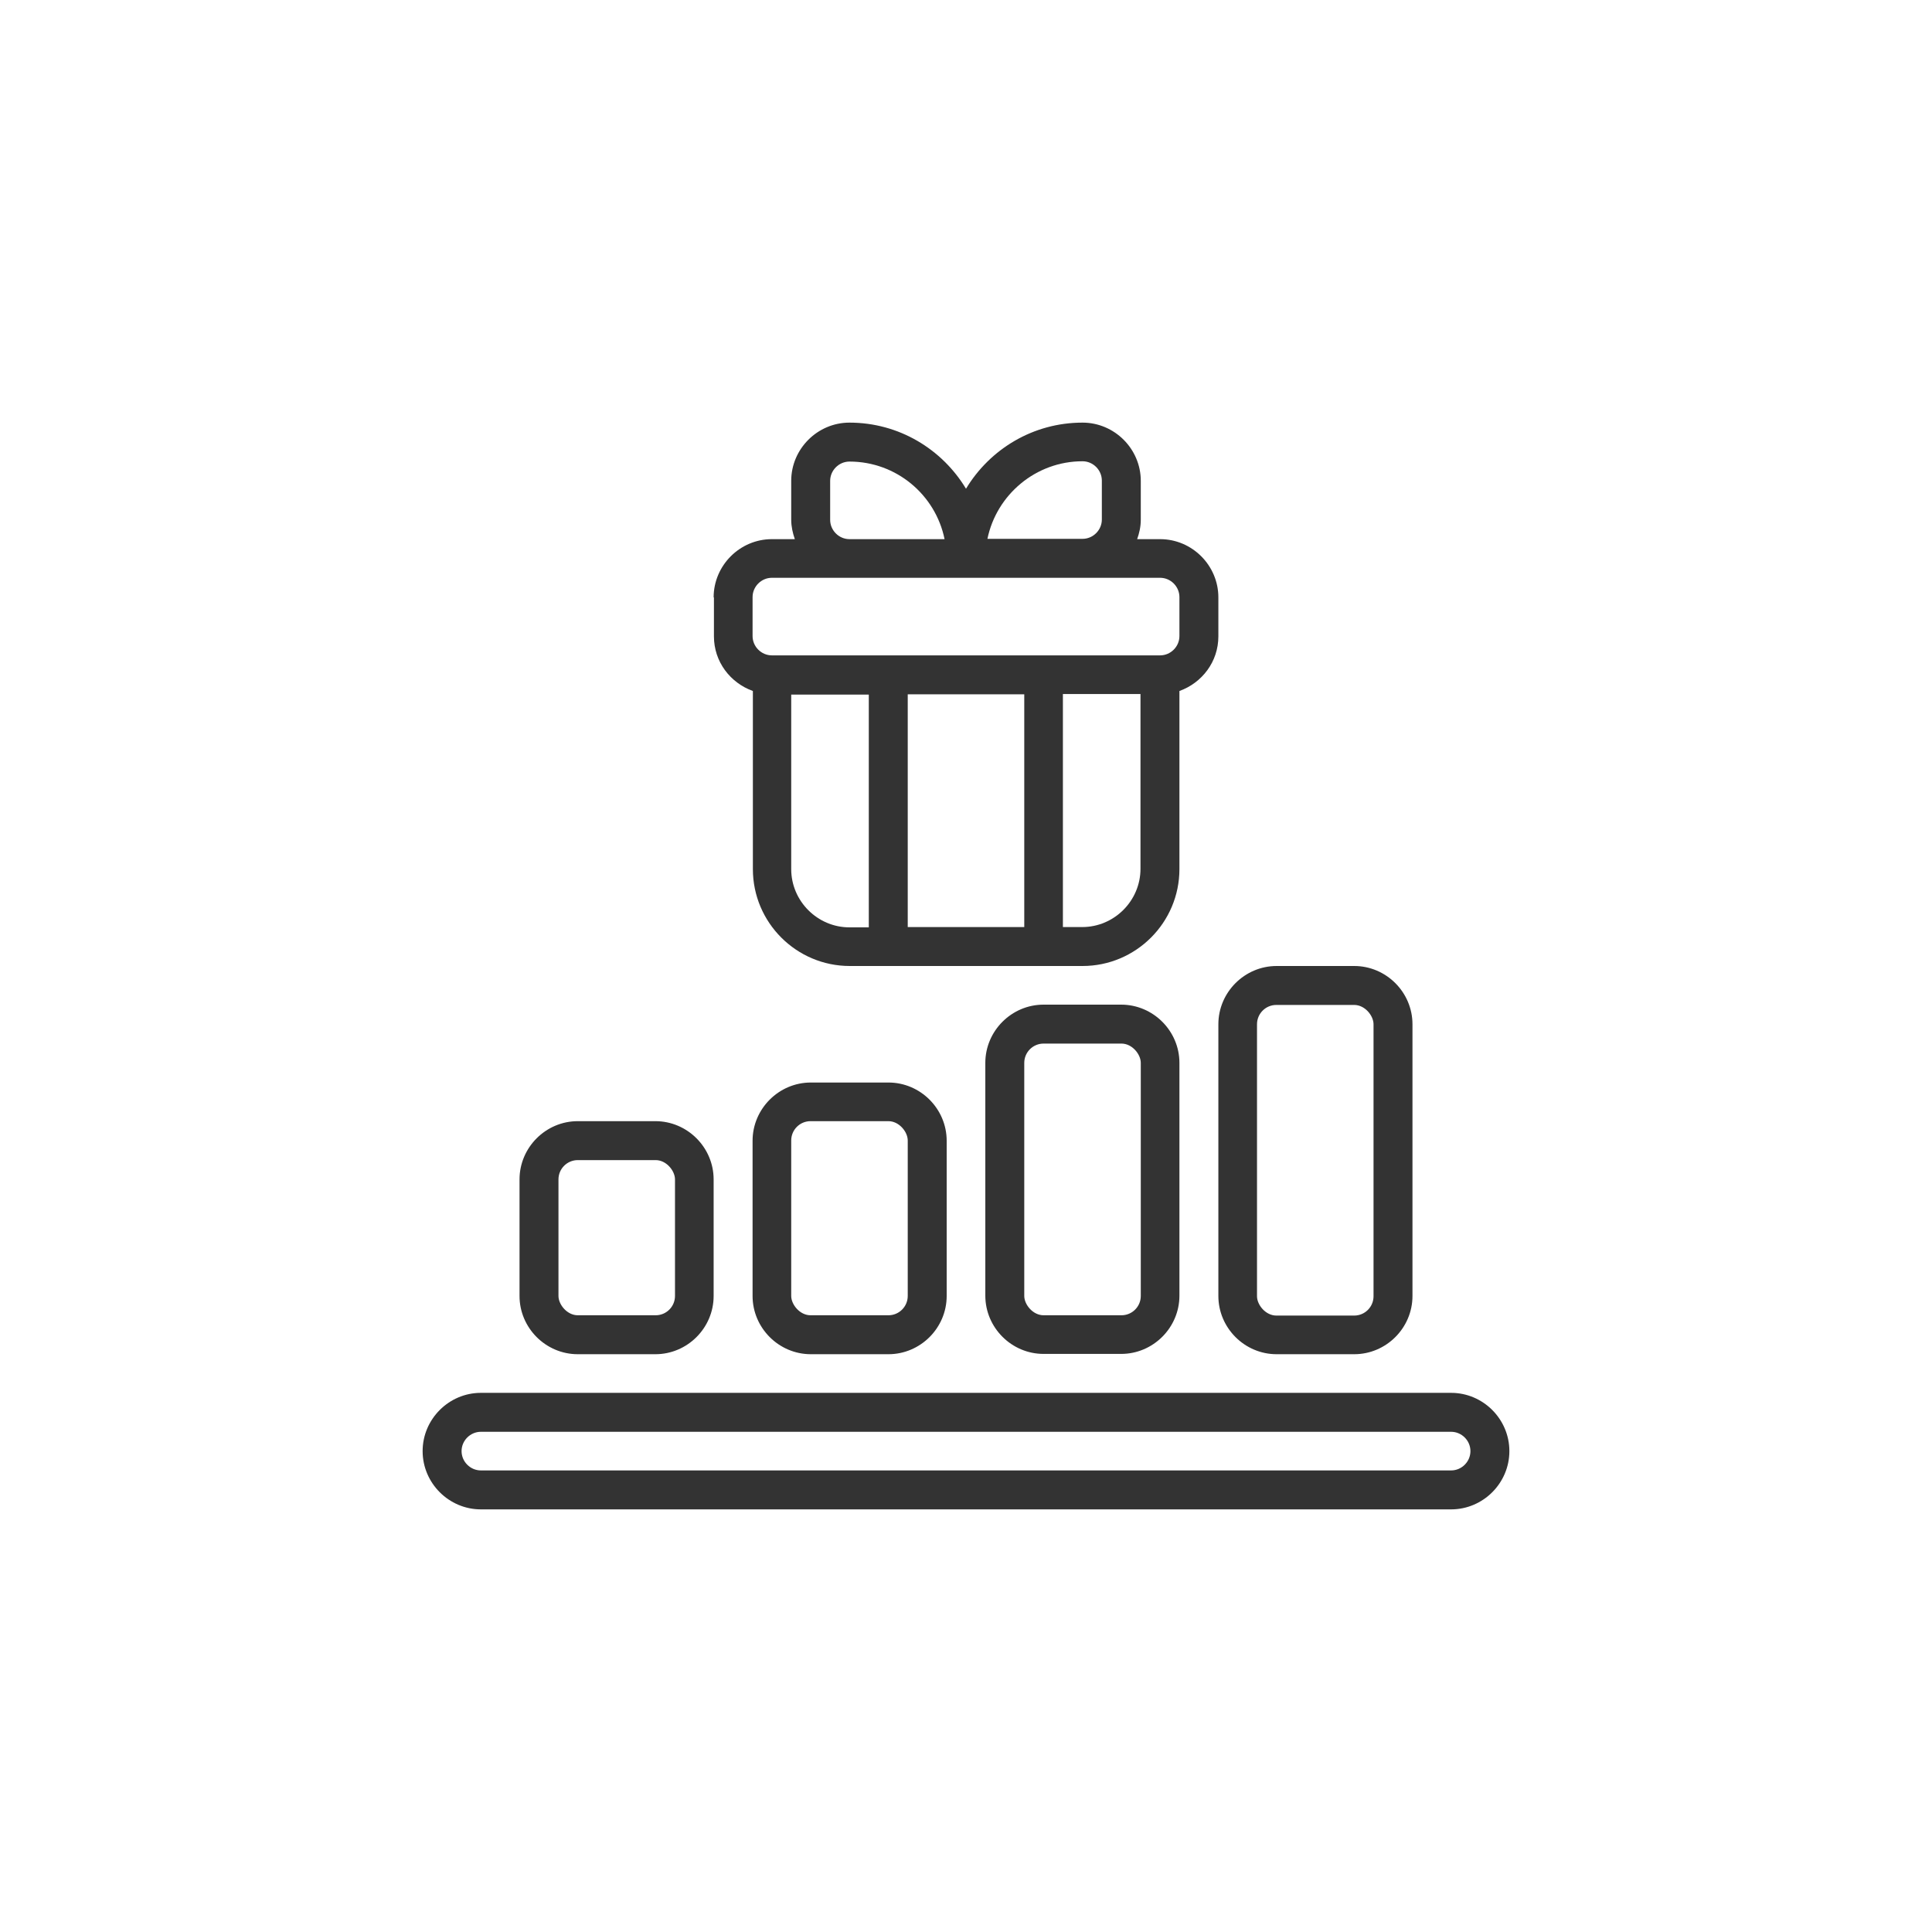 <?xml version="1.0" encoding="UTF-8"?>
<svg id="Expanded" xmlns="http://www.w3.org/2000/svg" viewBox="0 0 64 64">
  <rect x="0" y="0" width="64" height="64" fill="#333333" stroke="none"/>
  <defs>
    <style>
      .cls-1 {
        fill: #fff;
      }
    </style>
  </defs>
  <rect class="cls-1" x="33.93" y="34.57" width="3.86" height="9" rx=".64" ry=".64"/>
  <rect class="cls-1" x="30.07" y="23" width="3.86" height="7.71"/>
  <rect class="cls-1" x="26.21" y="37.14" width="3.86" height="6.43" rx=".64" ry=".64"/>
  <path class="cls-1" d="M25.57,21.71h12.86c.35,0,.64-.29.64-.64v-1.29c0-.35-.29-.64-.64-.64h-12.86c-.35,0-.64.29-.64.64v1.29c0,.35.29.64.64.64Z"/>
  <path class="cls-1" d="M36.5,17.21v-1.29c0-.35-.29-.64-.64-.64-1.55,0-2.85,1.11-3.15,2.57h3.15c.35,0,.64-.29.64-.64Z"/>
  <path class="cls-1" d="M28.14,17.86h3.15c-.3-1.47-1.6-2.57-3.15-2.57-.35,0-.64.29-.64.64v1.29c0,.35.29.64.64.64Z"/>
  <path class="cls-1" d="M26.21,28.79c0,1.06.87,1.93,1.93,1.93h.64v-7.71h-2.57v5.79Z"/>
  <path class="cls-1" d="M35.21,30.71h.64c1.06,0,1.93-.87,1.93-1.93v-5.79h-2.57v7.71Z"/>
  <path class="cls-1" d="M48.07,47.43H15.93c-.35,0-.64.29-.64.64s.29.64.64.64h32.14c.35,0,.64-.29.64-.64s-.29-.64-.64-.64Z"/>
  <path class="cls-1" d="M0,0v64h64V0H0ZM42.29,32h2.57c1.06,0,1.93.87,1.93,1.93v9c0,1.06-.87,1.93-1.93,1.93h-2.57c-1.06,0-1.93-.87-1.93-1.93v-9c0-1.06.87-1.93,1.93-1.93ZM23.64,19.79c0-1.06.87-1.93,1.93-1.93h.76c-.07-.2-.12-.42-.12-.64v-1.29c0-1.06.87-1.93,1.93-1.93,1.64,0,3.07.88,3.86,2.19.79-1.31,2.22-2.19,3.86-2.19,1.06,0,1.93.87,1.93,1.93v1.29c0,.23-.05.44-.12.64h.76c1.06,0,1.93.87,1.93,1.93v1.29c0,.84-.54,1.54-1.29,1.81v5.9c0,1.77-1.44,3.21-3.21,3.21h-7.71c-1.77,0-3.21-1.44-3.21-3.21v-5.9c-.75-.27-1.29-.97-1.29-1.81v-1.29ZM39.07,35.21v7.71c0,1.06-.87,1.93-1.93,1.93h-2.57c-1.06,0-1.93-.87-1.93-1.93v-7.71c0-1.06.87-1.93,1.93-1.93h2.57c1.06,0,1.93.87,1.93,1.93ZM31.36,37.79v5.14c0,1.06-.87,1.93-1.93,1.93h-2.57c-1.06,0-1.93-.87-1.93-1.93v-5.14c0-1.06.87-1.93,1.93-1.93h2.57c1.06,0,1.93.87,1.93,1.93ZM17.21,39.07c0-1.06.87-1.93,1.93-1.93h2.57c1.06,0,1.93.87,1.93,1.93v3.86c0,1.06-.87,1.93-1.93,1.93h-2.57c-1.06,0-1.93-.87-1.93-1.93v-3.86ZM48.07,50H15.93c-1.06,0-1.93-.87-1.93-1.93s.87-1.93,1.93-1.93h32.14c1.06,0,1.93.87,1.93,1.93s-.87,1.93-1.93,1.93Z"/>
  <rect class="cls-1" x="41.64" y="33.29" width="3.86" height="10.29" rx=".64" ry=".64"/>
  <rect class="cls-1" x="18.5" y="38.43" width="3.86" height="5.14" rx=".64" ry=".64"/>
</svg>